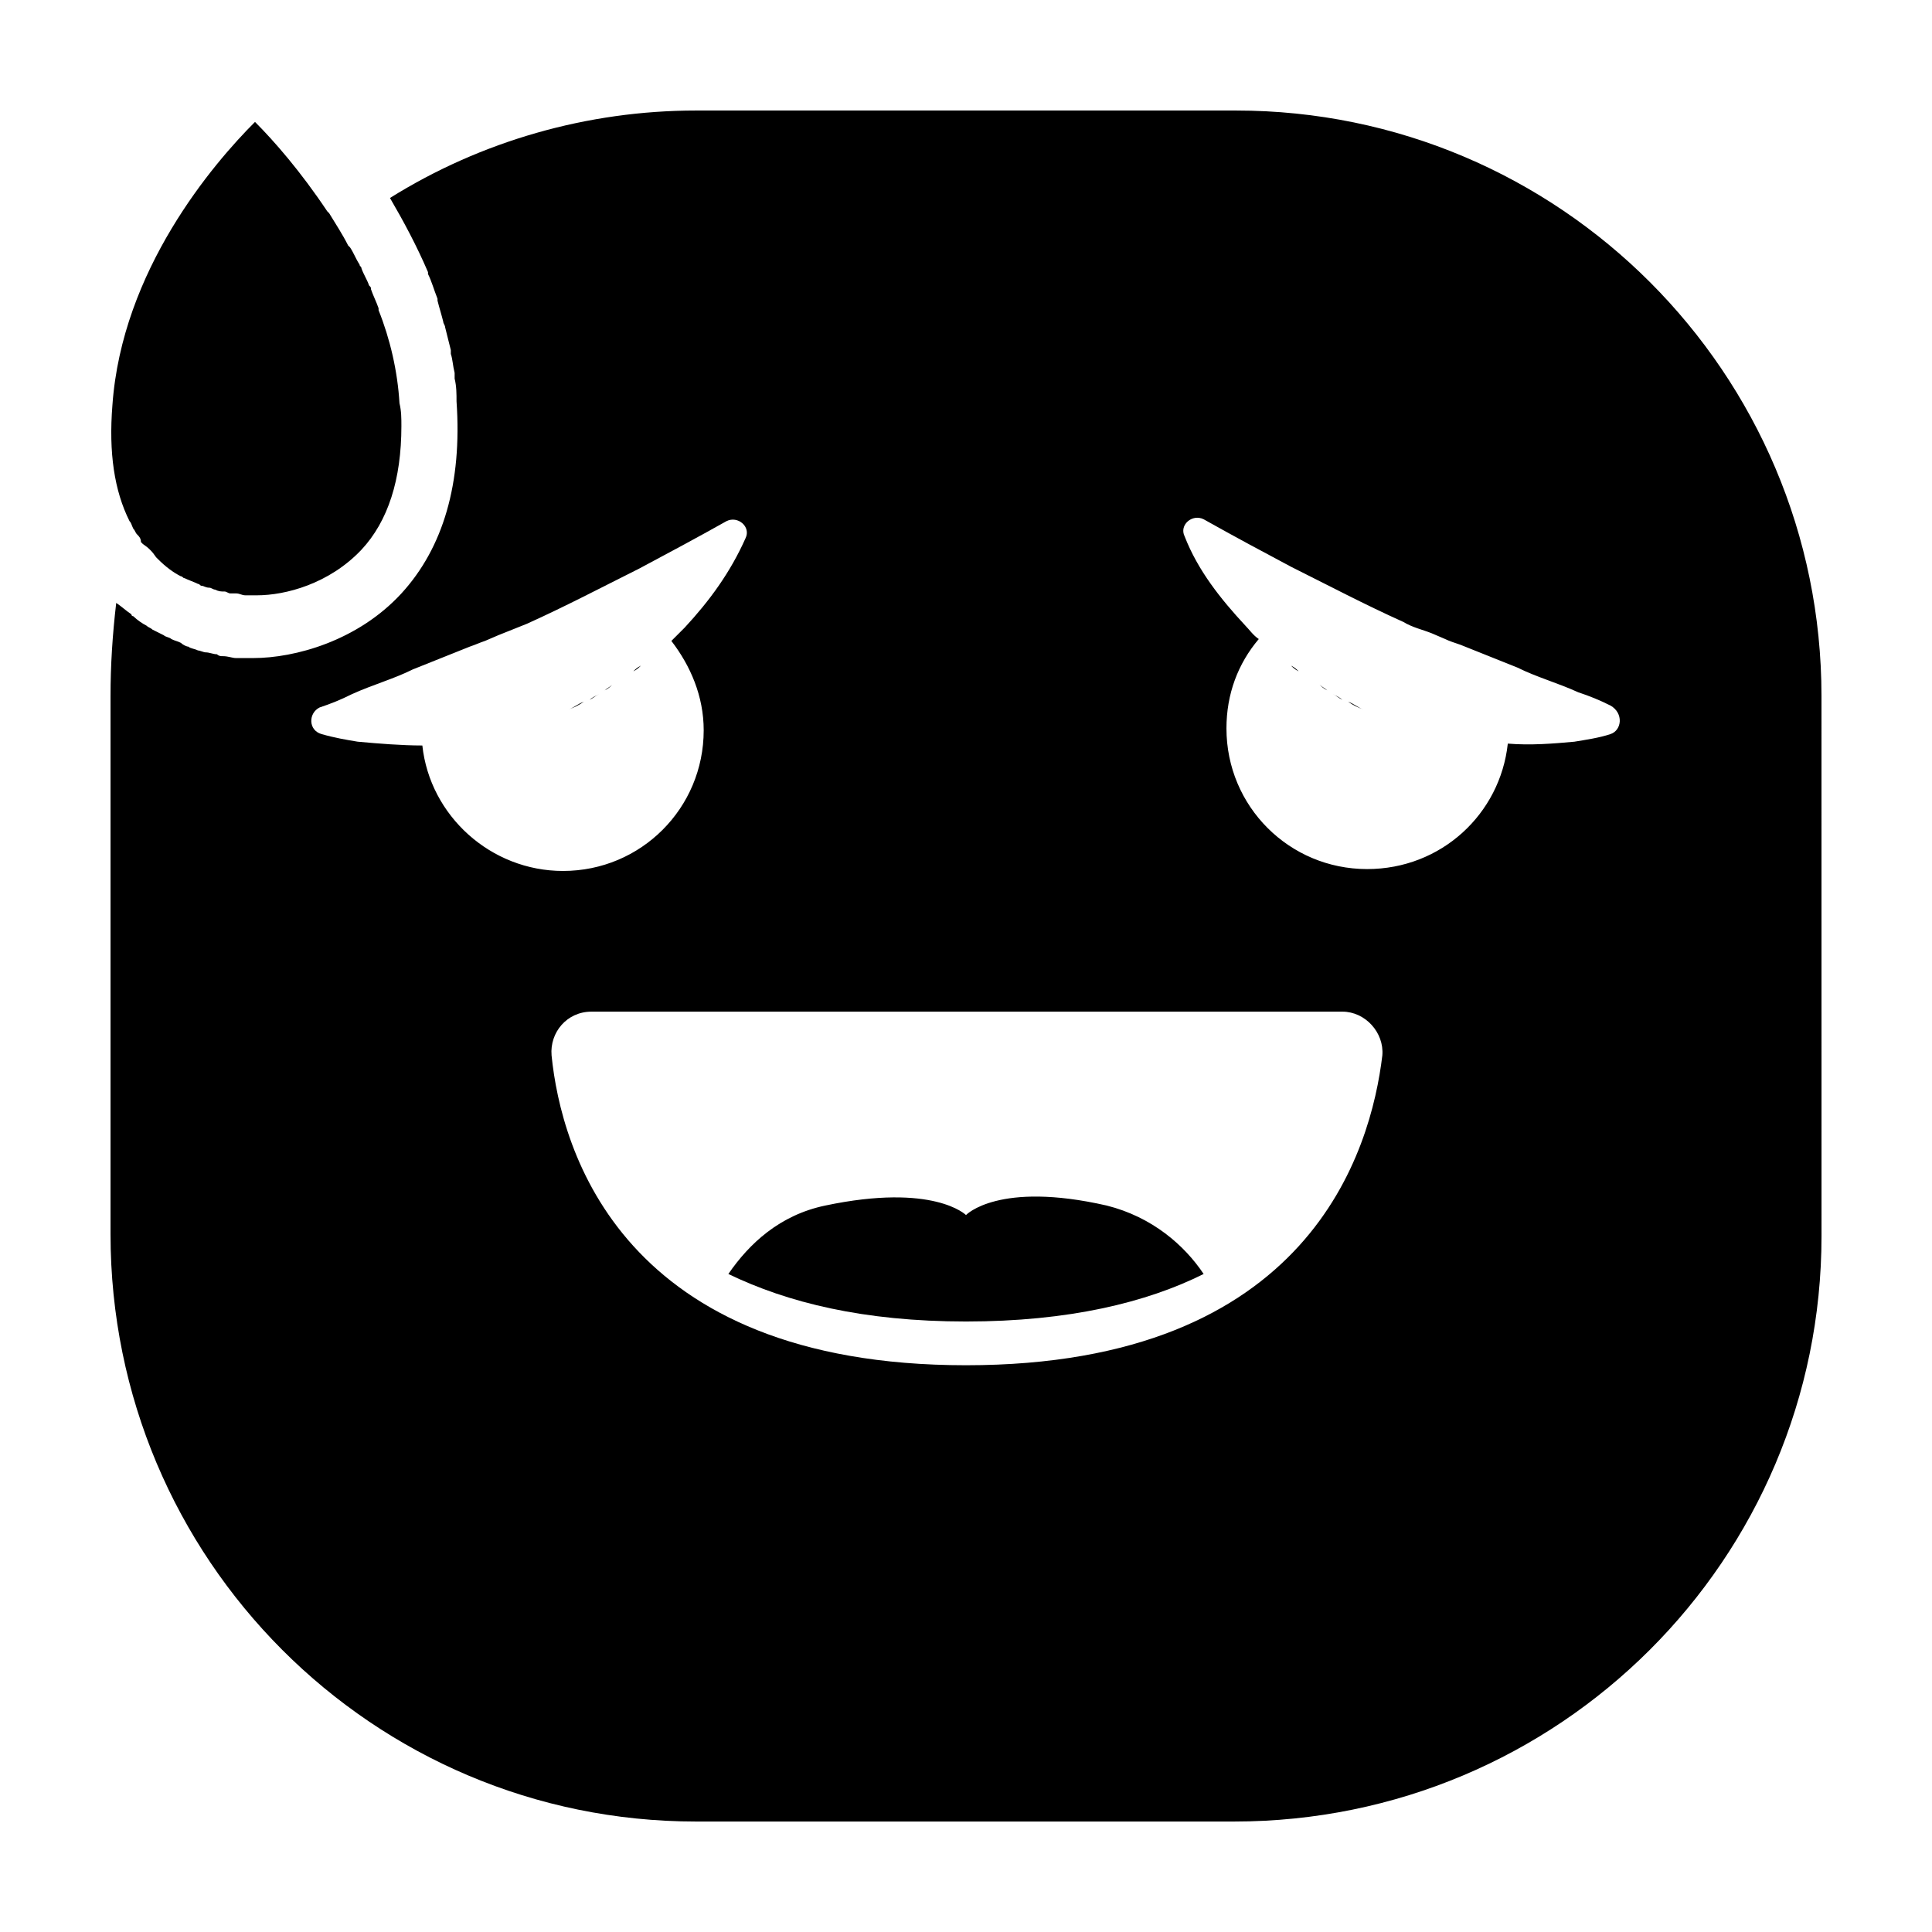 <?xml version="1.0" encoding="UTF-8"?>
<!-- Uploaded to: ICON Repo, www.iconrepo.com, Generator: ICON Repo Mixer Tools -->
<svg fill="#000000" width="800px" height="800px" version="1.1" viewBox="144 144 512 512" xmlns="http://www.w3.org/2000/svg">
 <g>
  <path d="m173.79 251.38c-1.008 12.594 0.504 22.672 4.535 30.73 0.504 0.504 0.504 1.008 1.008 2.016 0.504 0.504 0.504 1.008 1.008 1.512 0.504 0.504 1.008 1.008 1.008 2.016l0.504 0.504c1.508 1.008 2.516 2.016 3.523 3.527l0.504 0.504c2.016 2.016 4.031 3.527 6.047 4.535 0.504 0 0.504 0.504 1.008 0.504 1.008 0.504 2.519 1.008 3.527 1.512 0.504 0 0.504 0.504 1.008 0.504s1.008 0.504 2.016 0.504c0.504 0 1.008 0.504 1.512 0.504 1.008 0.504 1.512 0.504 2.519 0.504 0.504 0 1.008 0.504 1.512 0.504h1.512c1.008 0 1.512 0.504 2.519 0.504h0.504 2.519c7.559 0 19.145-3.023 27.711-12.09 7.055-7.559 10.578-18.641 10.578-32.746 0-2.016 0-4.031-0.504-6.047-0.504-8.566-2.519-17.129-5.543-24.688v-0.504c-0.504-1.512-1.512-3.527-2.016-5.039 0-0.504 0-0.504-0.504-1.008-0.504-1.512-1.512-3.023-2.016-4.535 0-0.504-0.504-0.504-0.504-1.008-1.008-1.512-1.512-3.023-2.519-4.535l-0.504-0.504c-1.512-3.023-3.527-6.047-5.039-8.566l-0.504-0.504c-7.055-10.578-14.105-18.641-19.145-23.68-11.086 11.086-35.266 39.301-37.785 75.07z"/>
  <path d="m437.28 463.48c-28.719-6.551-37.281 2.519-37.281 2.519s-8.566-8.566-37.281-2.519c-12.09 2.519-20.152 10.078-25.695 18.137 15.617 7.559 35.77 12.594 62.977 12.594s47.863-5.039 62.977-12.594c-5.039-7.555-13.605-15.113-25.695-18.137z"/>
  <path d="m300.25 329.46c1.008-0.504 1.512-1.008 2.519-1.512-1.012 0.504-2.019 1.008-2.519 1.512z"/>
  <path d="m308.3 324.43c0.504-0.504 1.512-1.008 2.016-1.512-0.504 0.504-1.512 1.008-2.016 1.512z"/>
  <path d="m304.27 326.95c0.504-0.504 1.512-1.008 2.016-1.512-0.504 0.504-1.008 1.008-2.016 1.512z"/>
  <path d="m311.83 321.91c0.504-0.504 1.008-1.008 2.016-1.512-0.504 0.508-1.008 1.008-2.016 1.512z"/>
  <path d="m315.86 319.39c0.504-0.504 1.008-1.008 1.512-1.512-0.504 0.504-1.008 1.008-1.512 1.512z"/>
  <path d="m294.7 331.98c1.512-0.504 2.519-1.008 4.031-2.016-1.512 0.504-2.519 1.512-4.031 2.016z"/>
  <path d="m505.29 331.98c-1.512-0.504-2.519-1.008-4.031-2.016 1.516 0.504 2.523 1.512 4.031 2.016z"/>
  <path d="m495.72 326.95c-0.504-0.504-1.512-1.008-2.016-1.512 0.504 0.504 1.008 1.008 2.016 1.512z"/>
  <path d="m491.69 324.43c-0.504-0.504-1.512-1.008-2.016-1.512 0.504 0.504 1.512 1.008 2.016 1.512z"/>
  <path d="m499.75 329.46c-1.008-0.504-1.512-1.008-2.519-1.512 1.008 0.504 2.016 1.008 2.519 1.512z"/>
  <path d="m626.71 328.46c0-85.648-69.523-155.17-155.17-155.17h-143.08c-28.719 0-56.93 8.062-81.113 23.176 3.527 6.047 7.055 12.594 10.078 19.648v0.504c1.008 2.016 1.512 4.031 2.519 6.551v0.504c0.504 2.016 1.008 3.527 1.512 5.543 0 0.504 0.504 1.008 0.504 1.512 0.504 2.016 1.008 4.031 1.512 6.047v1.008c0.504 1.512 0.504 3.023 1.008 5.039v1.512c0.504 2.016 0.504 4.031 0.504 6.047 1.512 21.664-3.527 38.793-14.609 50.883-11.586 12.594-28.215 17.129-39.297 17.129h-4.031-0.504c-1.008 0-2.016-0.504-3.527-0.504-0.504 0-1.008 0-1.512-0.504-1.008 0-2.016-0.504-3.023-0.504-0.504 0-1.512-0.504-2.016-0.504-1.008-0.504-2.016-0.504-2.519-1.008-0.504 0-1.512-0.504-2.016-1.008-1.008-0.504-1.512-0.504-2.519-1.008-0.504-0.504-1.512-0.504-2.016-1.008-1.008-0.504-2.016-1.008-3.023-1.512-0.504-0.504-1.008-0.504-1.512-1.008-1.008-0.504-2.519-1.512-3.527-2.519 0 0-0.504 0-0.504-0.504-1.512-1.008-2.519-2.016-4.031-3.023-1.004 8.562-1.508 16.625-1.508 24.684v142.58c0 86.152 69.523 155.68 155.17 155.68h142.58c86.152 0 155.68-69.523 155.68-155.17zm-387.93 12.094c-3.023-0.504-6.047-1.008-9.574-2.016-3.527-1.008-3.527-5.543-0.504-7.055 3.023-1.008 5.543-2.016 8.566-3.527 5.543-2.519 11.082-4.031 16.121-6.551 2.519-1.008 5.039-2.016 7.559-3.023 2.519-1.008 5.039-2.016 7.559-3.023 1.512-0.504 2.519-1.008 4.031-1.512l3.527-1.512c2.519-1.008 5.039-2.016 7.559-3.023 10.078-4.535 19.648-9.574 29.727-14.609 7.559-4.031 15.113-8.062 23.176-12.594 3.023-1.512 6.551 1.512 5.039 4.535-4.031 9.07-9.574 16.625-16.121 23.68-1.008 1.008-2.519 2.519-3.527 3.527 5.039 6.551 8.566 14.609 8.566 23.68 0 20.656-16.625 37.281-37.281 37.281-19.145 0-35.266-14.609-37.281-33.25-5.555-0.004-11.602-0.504-17.141-1.008zm161.22 165.25c-91.191 0-107.31-56.93-109.83-82.121-0.504-6.047 4.031-11.586 10.578-11.586h199.01c6.047 0 11.082 5.543 10.578 11.586-3.023 25.191-19.145 82.121-110.33 82.121zm170.79-167.26c-3.023 1.008-6.551 1.512-9.574 2.016-5.543 0.504-11.586 1.008-17.633 0.504-2.016 18.641-17.633 33.25-37.281 33.25-20.656 0-37.281-16.625-37.281-37.281 0-9.07 3.023-17.129 8.566-23.68-1.512-1.008-2.519-2.519-3.527-3.527-6.551-7.055-12.594-14.609-16.121-23.68-1.512-3.023 2.016-6.047 5.039-4.535 8.062 4.535 15.617 8.566 23.176 12.594 10.078 5.039 19.648 10.078 29.727 14.609 2.519 1.512 5.039 2.016 7.559 3.023l3.527 1.512c1.008 0.504 2.519 1.008 4.031 1.512 2.519 1.008 5.039 2.016 7.559 3.023 2.519 1.008 5.039 2.016 7.559 3.023 5.039 2.519 10.578 4.031 16.121 6.551 3.023 1.008 5.543 2.016 8.566 3.527 3.516 2.016 3.012 6.551-0.012 7.559z"/>
  <path d="m482.62 317.88c0.504 0.504 1.008 1.008 1.512 1.512-0.504-0.504-1.008-1.008-1.512-1.512z"/>
  <path d="m488.16 321.91c-0.504-0.504-1.008-1.008-2.016-1.512 0.504 0.508 1.008 1.008 2.016 1.512z"/>
 </g>
</svg>